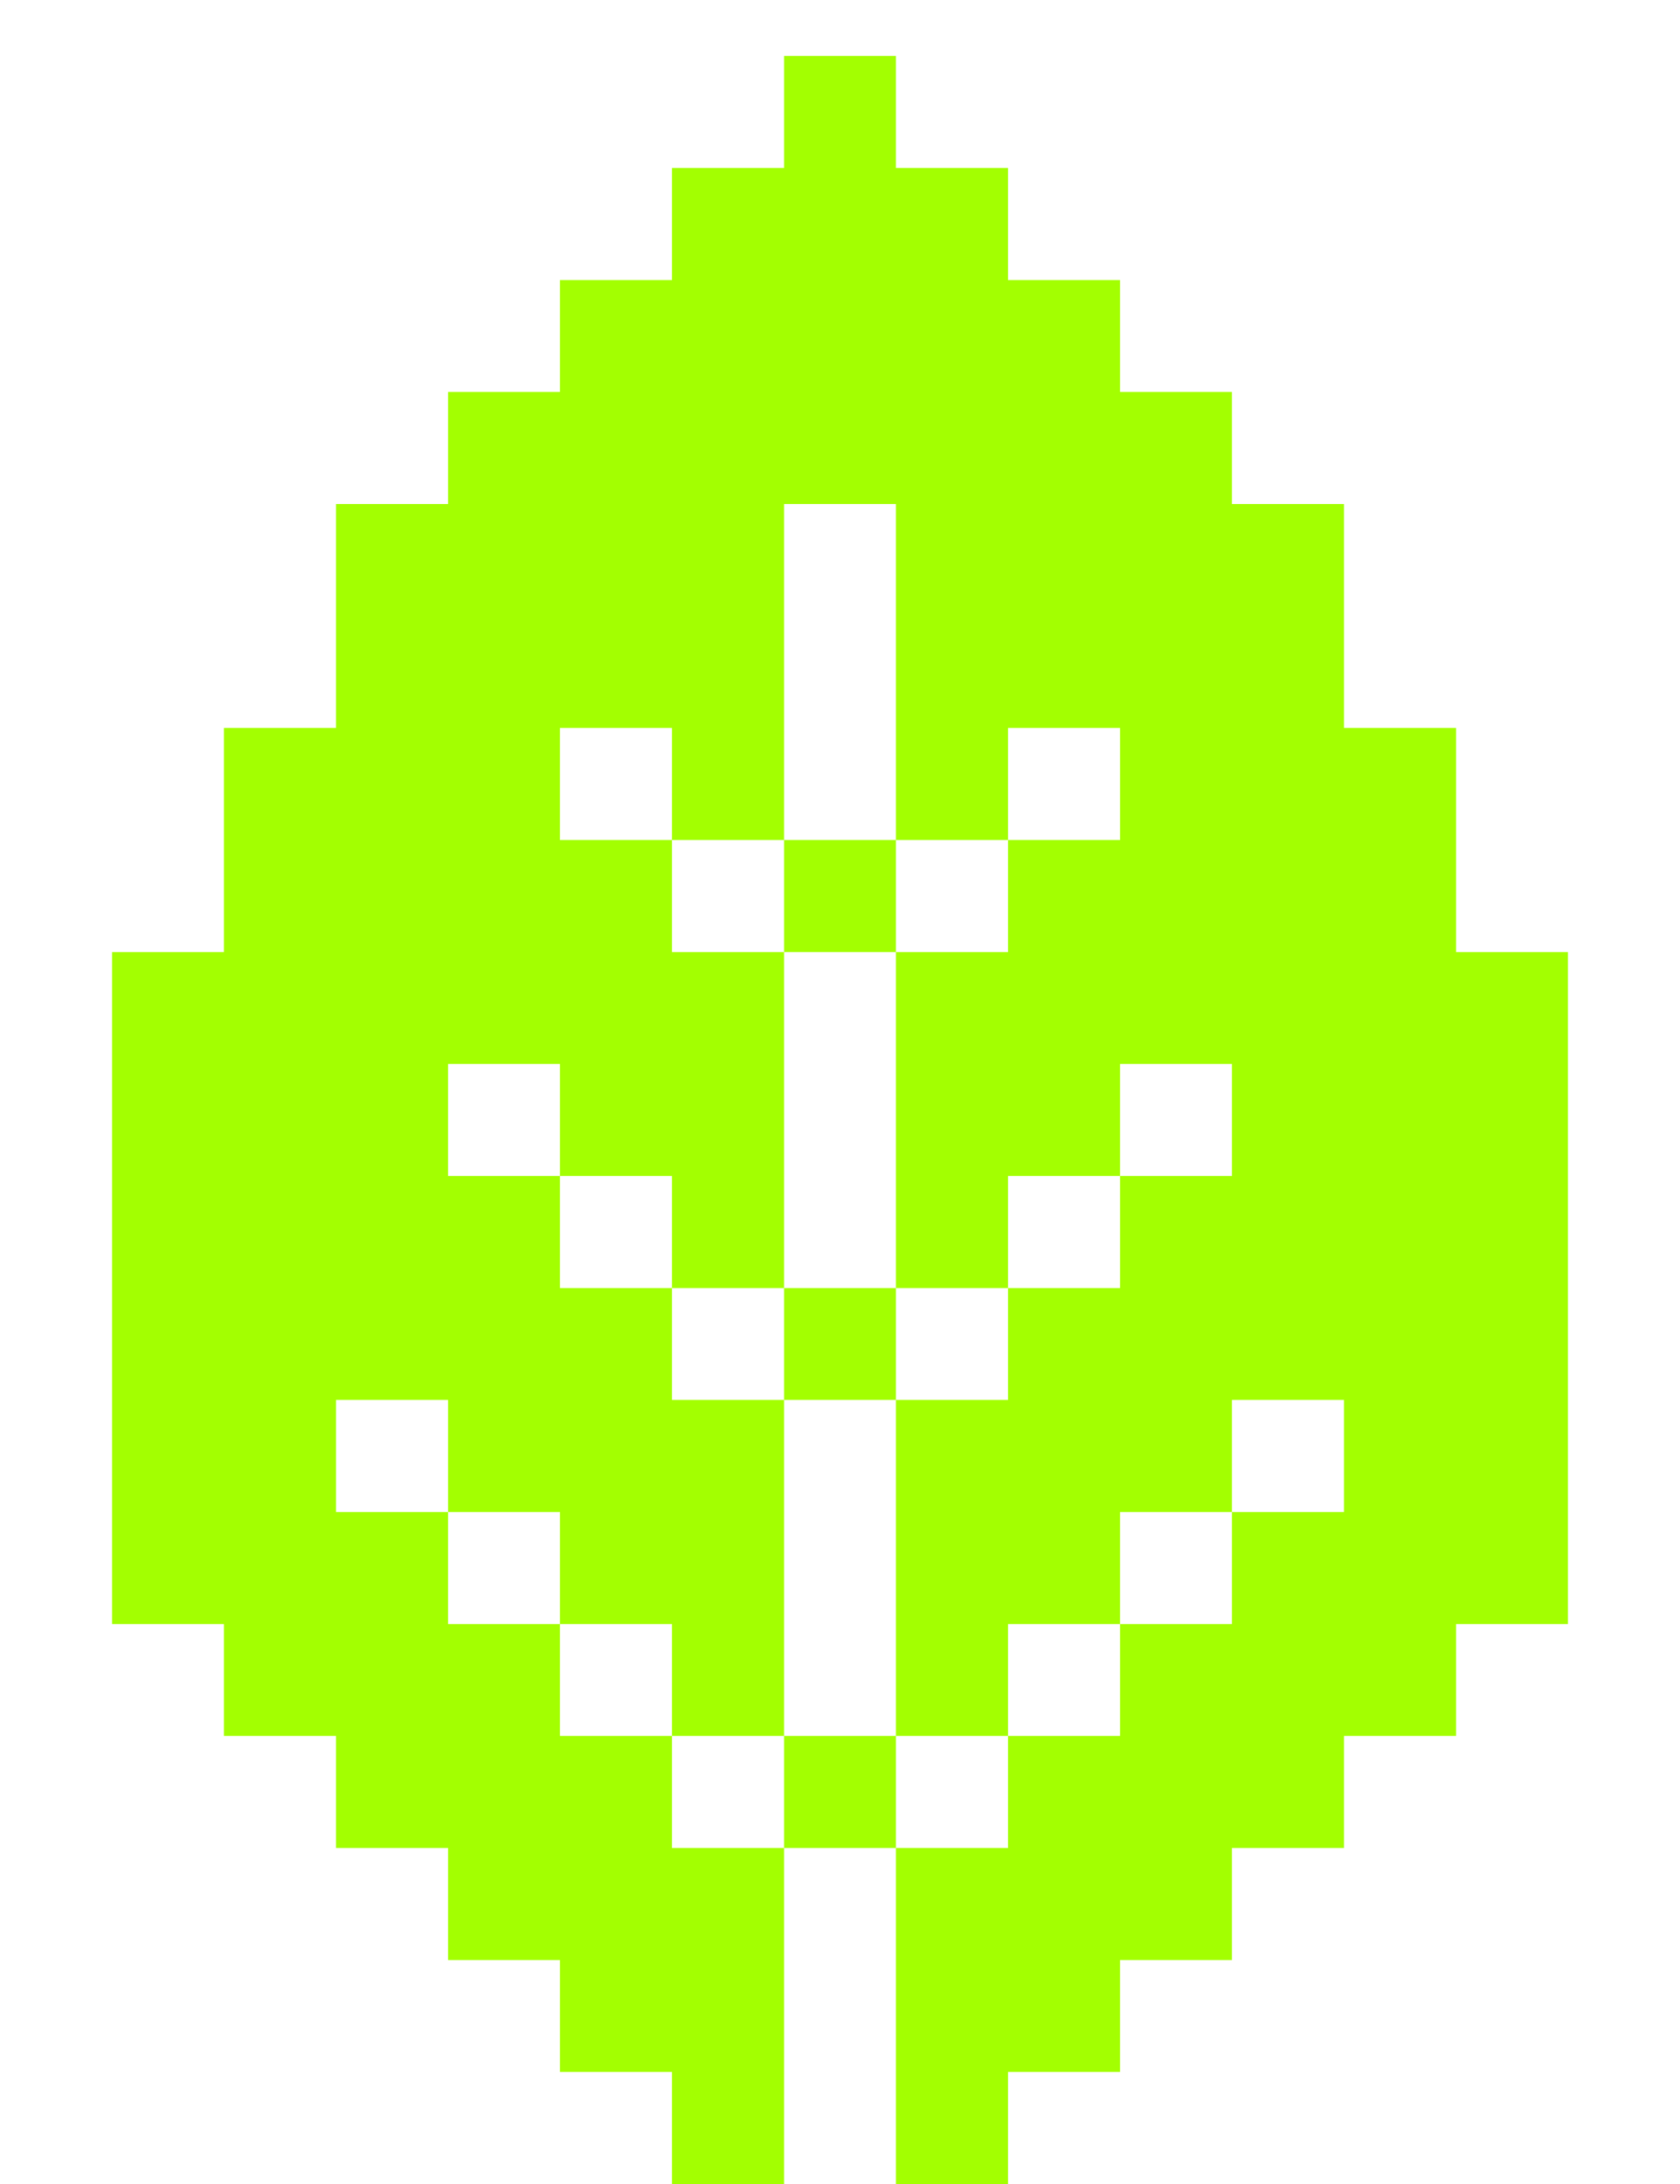 <svg width="10" height="13" viewBox="0 0 10 13" fill="none" xmlns="http://www.w3.org/2000/svg">
<path d="M3.333 11.667H4V12.333H3.333V11.667ZM2.667 11H3.333V11.667H2.667V11ZM2 10.333H2.667V11H2V10.333ZM1.333 9.667H2V10.333H1.333V9.667ZM0.667 9H1.333V9.667H0.667V9ZM1.333 4.333H2V5H1.333V4.333ZM4.667 0.333H5.333V1H4.667V0.333ZM8.667 6.333H9.333V7H8.667V6.333ZM8.667 7H9.333V7.667H8.667V7ZM8.667 7.667H9.333V8.333H8.667V7.667ZM8.667 8.333H9.333V9H8.667V8.333ZM7.333 9.667H8V10.333H7.333V9.667ZM6.667 10.333H7.333V11H6.667V10.333ZM6 11H6.667V11.667H6V11ZM5.333 11.667H6V12.333H5.333V11.667ZM4 12.333H4.667V13H4V12.333ZM0.667 6.333H1.333V7H0.667V6.333ZM0.667 7H1.333V7.667H0.667V7ZM0.667 7.667H1.333V8.333H0.667V7.667ZM0.667 8.333H1.333V9H0.667V8.333ZM1.333 8.333H2V9H1.333V8.333ZM2 9H2.667L2.667 9.667H2V9ZM2.667 9.667H3.333V10.333H2.667V9.667ZM2 9.667H2.667V10.333H2V9.667ZM1.333 9H2V9.667H1.333V9ZM4 11.667H4.667V12.333H4V11.667ZM3.333 11H4V11.667H3.333V11ZM2.667 10.333H3.333V11H2.667V10.333ZM5.333 9.667H6V10.333H5.333V9.667ZM6 9H6.667V9.667H6V9ZM7.333 7.667H8V8.333H7.333V7.667ZM7.333 9H8V9.667H7.333V9ZM8 8.333H8.667V9H8V8.333ZM8 7.667H8.667V8.333H8V7.667ZM6.667 9.667H7.333V10.333H6.667V9.667ZM6.667 8.333H7.333V9H6.667V8.333ZM8 7H8.667V7.667H8V7ZM8 6.333H8.667V7H8V6.333ZM8 4.333H8.667V5H8V4.333ZM7.333 4.333H8V5H7.333V4.333ZM7.333 3.667H8V4.333H7.333V3.667ZM7.333 3H8V3.667H7.333V3ZM6.667 3H7.333V3.667H6.667V3ZM6.667 2.333H7.333V3H6.667V2.333ZM6 2.333H6.667V3H6V2.333ZM6 1.667H6.667V2.333H6V1.667ZM5.333 1.667H6V2.333H5.333V1.667ZM5.333 1H6V1.667H5.333V1ZM4.667 1H5.333V1.667H4.667V1ZM4.667 1.667H5.333V2.333H4.667V1.667ZM4 1.667H4.667V2.333H4V1.667ZM3.333 1.667H4V2.333H3.333V1.667ZM1.333 5H2V5.667H1.333V5ZM1.333 5.667H2V6.333H1.333V5.667ZM2 6.333H2.667V7H2V6.333ZM2 7H2.667V7.667H2V7ZM2 7.667H2.667V8.333H2V7.667ZM2.667 8.333H3.333V9H2.667V8.333ZM1.333 7H2V7.667H1.333V7ZM1.333 6.333H2V7H1.333V6.333ZM1.333 7.667H2V8.333H1.333V7.667ZM3.333 9H4L4 9.667H3.333L3.333 9ZM4 6.333H4.667V7H4V6.333ZM4 5.667H4.667V6.333H4V5.667ZM4 4.333H4.667V5H4V4.333ZM4 3.667H4.667V4.333H4V3.667ZM4 3H4.667V3.667H4V3ZM4 2.333H4.667V3H4V2.333ZM4 8.333H4.667V9H4V8.333ZM3.333 7.667H4V8.333H3.333V7.667ZM3.333 5.667H4V6.333H3.333V5.667ZM3.333 5H4V5.667H3.333V5ZM3.333 3.667H4V4.333H3.333V3.667ZM2.667 3H3.333V3.667H2.667V3ZM2.667 2.333H3.333V3H2.667V2.333ZM3.333 3H4V3.667H3.333V3ZM3.333 2.333H4V3H3.333V2.333ZM2 3H2.667V3.667H2V3ZM2 3.667H2.667V4.333H2V3.667ZM2 4.333H2.667V5H2V4.333ZM2 5.667H2.667V6.333H2V5.667ZM2.667 5H3.333V5.667H2.667V5ZM2.667 4.333H3.333V5H2.667V4.333ZM2.667 7H3.333V7.667H2.667V7ZM7.333 7H8V7.667H7.333V7ZM7.333 6.333H8V7H7.333V6.333ZM7.333 5.667H8V6.333H7.333V5.667ZM8 5H8.667V5.667H8V5ZM8 5.667H8.667V6.333H8V5.667ZM6.667 7H7.333V7.667H6.667V7ZM5.333 8.333H6V9H5.333V8.333ZM6 7.667H6.667V8.333H6V7.667ZM5.333 6.333H6V7H5.333V6.333ZM5.333 5.667H6V6.333H5.333V5.667ZM5.333 4.333H6V5H5.333V4.333ZM5.333 3.667H6V4.333H5.333V3.667ZM5.333 3H6V3.667H5.333V3ZM5.333 2.333H6V3H5.333V2.333ZM4.667 2.333H5.333V3H4.667V2.333ZM6 5.667H6.667V6.333H6V5.667ZM6 5H6.667V5.667H6V5ZM6 3H6.667V3.667H6V3ZM6.667 4.333H7.333V5H6.667V4.333ZM6.667 5H7.333V5.667H6.667V5ZM6 3.667H6.667V4.333H6V3.667ZM5.333 12.333H6V13H5.333V12.333ZM6 11.667H6.667V12.333H6V11.667ZM6.667 11H7.333V11.667H6.667V11ZM7.333 10.333H8V11H7.333V10.333ZM8 9.667H8.667V10.333H8V9.667ZM8 9H8.667V9.667H8V9ZM8.667 9H9.333V9.667H8.667V9ZM4 9.667H4.667V10.333H4V9.667ZM2 5H2.667V5.667H2V5ZM7.333 5H8V5.667H7.333V5ZM4 11H4.667V11.667H4V11ZM3.333 10.333H4V11H3.333V10.333ZM5.333 11H6V11.667H5.333V11ZM6 10.333H6.667V11H6V10.333ZM4 9H4.667V9.667H4L4 9ZM4 7H4.667V7.667H4V7ZM3.333 6.333H4V7H3.333V6.333ZM2.667 5.667H3.333V6.333H2.667V5.667ZM2.667 7.667H3.333V8.333H2.667V7.667ZM3.333 8.333H4V9H3.333V8.333ZM5.333 9H6V9.667H5.333V9ZM6 6.333H6.667V7H6V6.333ZM5.333 7H6V7.667H5.333V7ZM6.667 5.667H7.333V6.333H6.667V5.667ZM6.667 7.667H7.333V8.333H6.667V7.667ZM6 8.333H6.667V9H6V8.333ZM2.667 3.667H3.333V4.333H2.667V3.667ZM6.667 3.667H7.333V4.333H6.667V3.667ZM4 1H4.667V1.667H4V1ZM0.667 5.667H1.333V6.333H0.667V5.667ZM8.667 5.667H9.333V6.333H8.667V5.667ZM4.667 10.333H5.333V11H4.667V10.333ZM4.667 7.667H5.333V8.333H4.667V7.667ZM4.667 5H5.333V5.667H4.667V5Z" fill="#A3FF01"/>
</svg>
